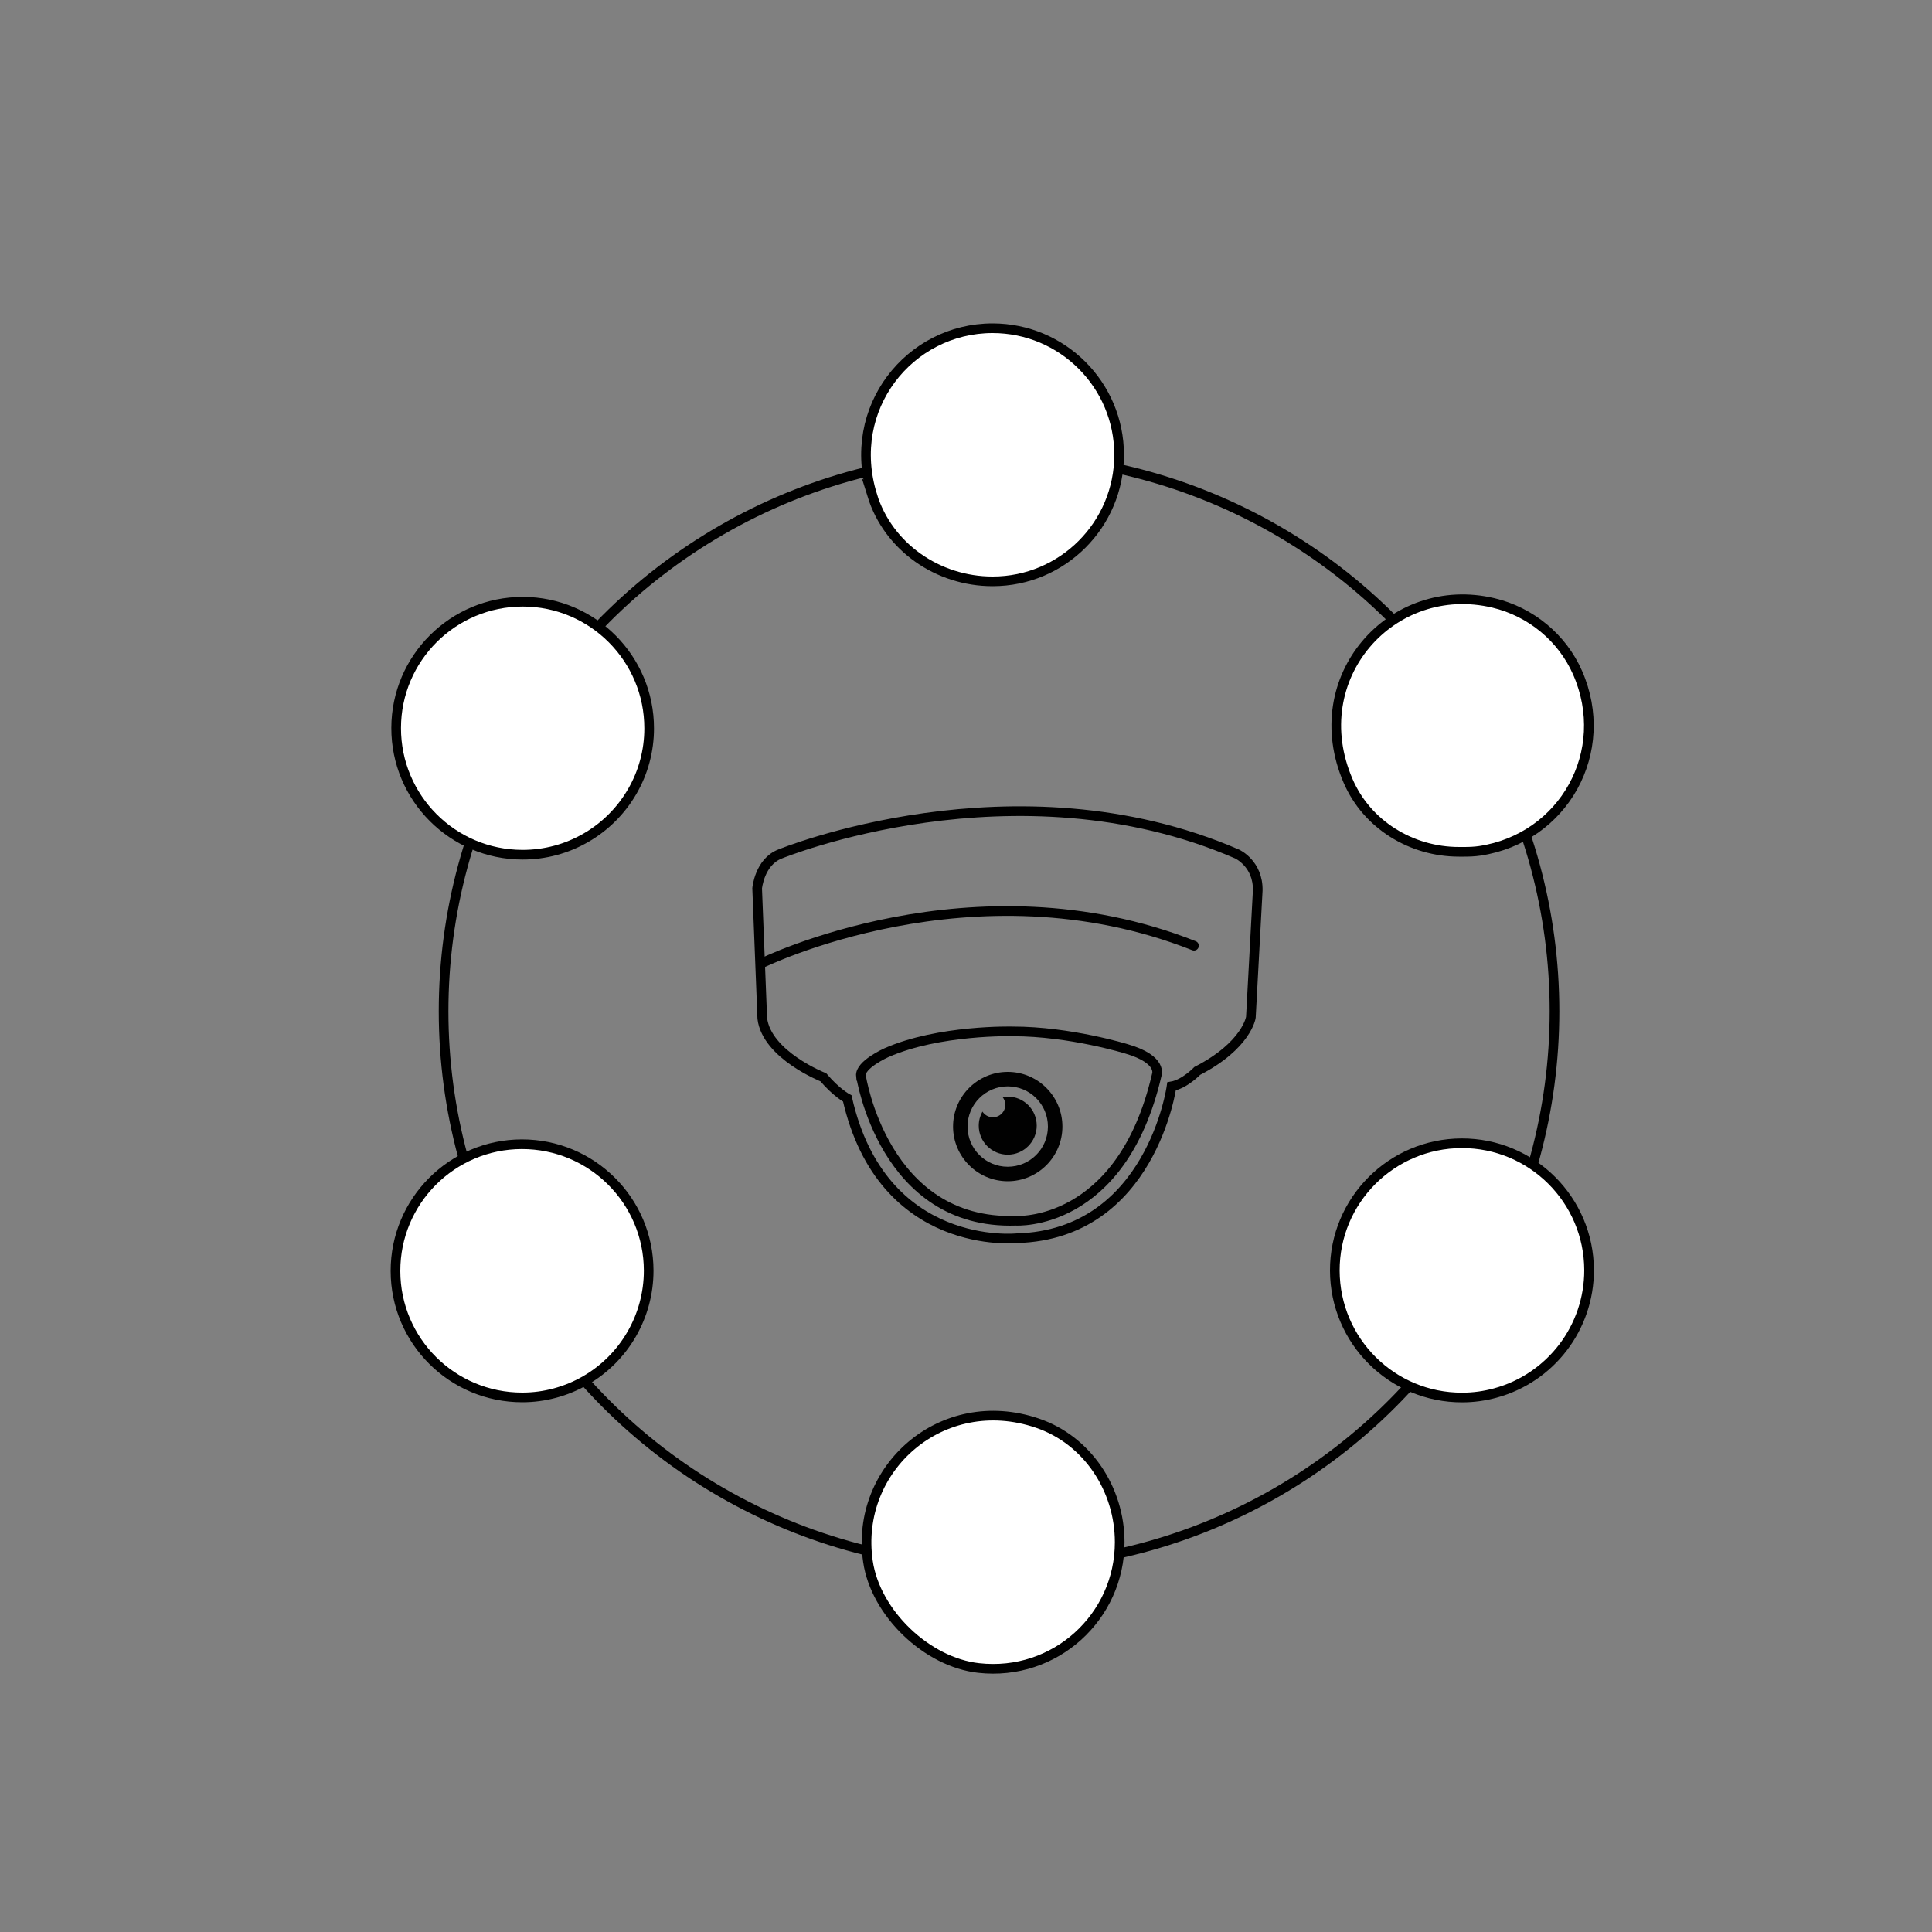 <?xml version="1.0" encoding="UTF-8"?><svg id="ICONS_V3" xmlns="http://www.w3.org/2000/svg" viewBox="0 0 200 200"><rect x="0" y="0" width="200" height="200" fill="#808080" stroke="none"/><defs><style>.cls-1{fill:#010101;}.cls-2{stroke-linecap:round;}.cls-2,.cls-3,.cls-4{stroke:#000;stroke-miterlimit:10;}.cls-2,.cls-4{fill:none;}.cls-3{fill:#fff;}</style></defs><g><circle class="cls-4" cx="103.42" cy="104.68" r="57.5"/><g><path class="cls-3" d="M151.04,88.18h.5c.55,0,1.1-.02,1.64-.1,8.7-1.31,13.71-10.28,10.13-18.44-1.59-3.62-4.84-6.3-8.69-7.22-10.54-2.52-19.68,7.75-15.06,18.43,1.95,4.52,6.55,7.33,11.47,7.33Z"/><path class="cls-3" d="M107.38,147.32c-9.85-3.35-18.94,4.68-17.53,14.32,.78,5.34,6.1,10.44,11.46,11.03,7.91,.88,14.6-5.29,14.6-13.02h0c0-5.49-3.34-10.57-8.53-12.33Z"/><path class="cls-3" d="M67.15,131.53c-.01-7.24-5.89-13.09-13.13-13.08-7.24,.01-13.09,5.89-13.08,13.13,.01,7.24,5.89,13.09,13.13,13.08,2.29,0,4.54-.61,6.52-1.75,4.06-2.34,6.56-6.68,6.56-11.37Z"/><path class="cls-3" d="M151.31,118.35c-7.27,.02-13.15,5.92-13.13,13.19,.02,7.27,5.92,13.15,13.19,13.13,1.15,0,2.3-.16,3.41-.46,5.75-1.56,9.73-6.78,9.72-12.73-.02-7.27-5.92-13.15-13.19-13.13Z"/><path class="cls-3" d="M90.29,51.27c1.67,5.37,6.82,8.91,12.45,8.91h.02c7.23,0,13.09-5.87,13.09-13.1,0-7.24-5.87-13.1-13.1-13.1-8.6,0-15.26,8.28-12.45,17.3Z"/><path class="cls-3" d="M54.08,88.48c4.69,.01,9.02-2.49,11.37-6.55,1.15-1.98,1.75-4.23,1.75-6.52,.01-7.23-5.84-13.11-13.07-13.12-7.23-.01-13.11,5.84-13.12,13.07-.01,7.23,5.84,13.11,13.07,13.12Z"/></g></g><g><path class="cls-4" d="M85.23,111.52s-5.85-2.3-6.32-6.09l-.53-13.47s.24-2.72,2.36-3.55c0,0,24.29-9.99,47.33,0,0,0,2.19,1,2.13,3.78l-.71,13.12s-.41,2.9-5.55,5.55c0,0-1.3,1.36-2.66,1.6,0,0-2.11,15.33-16,15.72,0,0-13.96,1.48-17.57-14.47,0,0-1.12-.59-2.48-2.19Z"/><path class="cls-4" d="M89.13,111.38s2.33,15.44,16.02,14.99c0,0,10.92,.71,14.59-15.07,0,0,.7-1.61-3.12-2.72,0,0-5.84-1.81-11.78-1.81,0,0-7.65-.2-13.09,2.21,0,0-2.76,1.23-2.63,2.4Z"/><g><path class="cls-1" d="M107.32,116.52c0-1.66-1.35-3-3-3-.18,0-.35,.02-.53,.05,.17,.22,.28,.5,.28,.8,0,.71-.58,1.29-1.29,1.29-.45,0-.85-.24-1.08-.59-.24,.43-.38,.93-.38,1.46,0,1.66,1.35,3,3,3s3-1.35,3-3Z"/><path class="cls-1" d="M109.98,116.62c0-3.12-2.54-5.66-5.66-5.66s-5.66,2.54-5.66,5.66,2.54,5.66,5.66,5.66,5.66-2.54,5.66-5.66Zm-9.82,0c0-2.29,1.86-4.16,4.16-4.16s4.16,1.86,4.16,4.16-1.86,4.16-4.16,4.16-4.16-1.86-4.16-4.16Z"/></g><path class="cls-2" d="M78.75,99.76s21.99-10.91,44.85-1.86"/></g></svg>